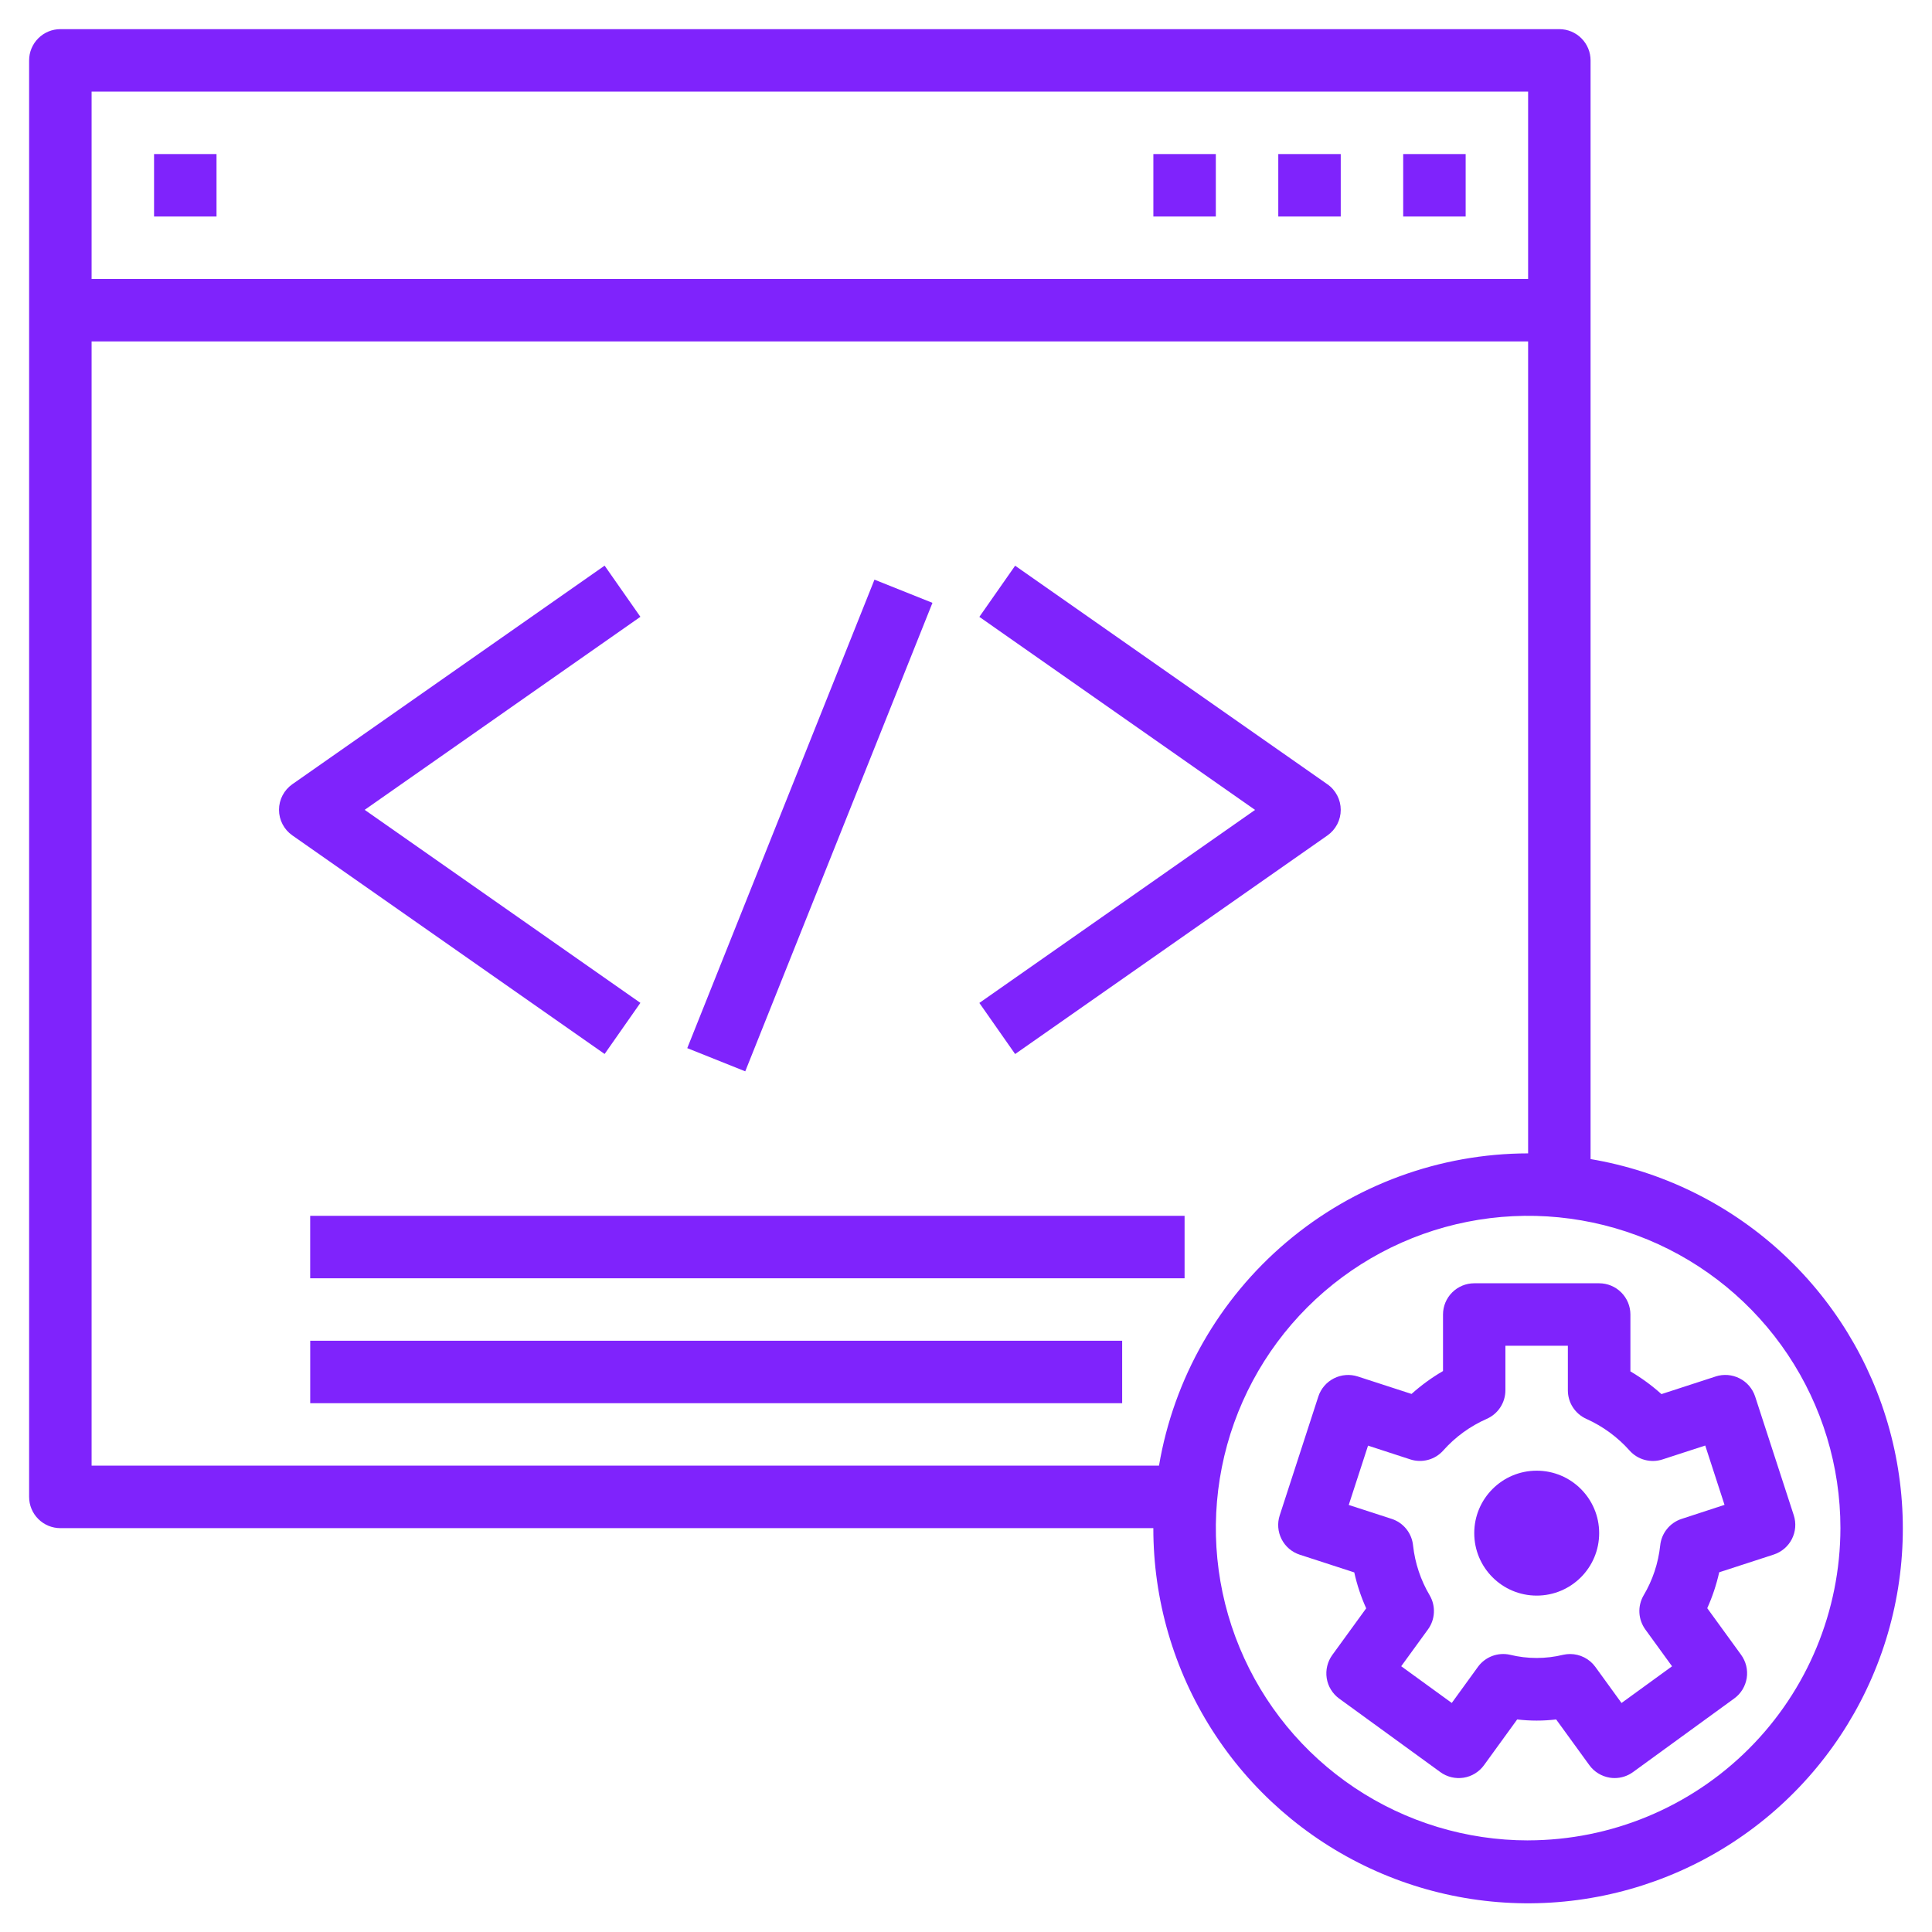 <svg fill="none" height="58" viewBox="0 0 58 58" width="58" xmlns="http://www.w3.org/2000/svg"><g fill="#7f23fc"><path d="m6.5 4.625h-1.875v1.875h1.875z"/><path d="m44 4.625h-1.875v1.875h1.875z"/><path d="m40.25 4.625h-1.875v1.875h1.875z"/><path d="m36.5 4.625h-1.875v1.875h1.875z"/><path d="m19.225 30.107-8.277-5.795 8.277-5.795-1.074-1.536-9.375 6.562c-.123.086-.224.201-.294.335-.07.134-.106.282-.106.433s.036.299.106.433c.07.134.17.249.294.335l9.375 6.562z"/><path d="m30.475 31.643 9.375-6.562c.123-.086.224-.201.294-.335.07-.134.106-.282.106-.433s-.036-.299-.106-.433c-.07-.134-.17-.249-.294-.335l-9.375-6.562-1.074 1.536 8.277 5.795-8.277 5.795z"/><path d="m26.252 17.402-5.62 14.064 1.741.696 5.62-14.064z"/><path d="m35.562 36.5h-26.25v1.875h26.25z"/><path d="m33.688 40.25h-24.375v1.875h24.375z"/><path d="m47.75 34.795v-32.982c0-.249-.099-.487-.275-.663-.176-.176-.414-.275-.663-.275h-45c-.249 0-.487.099-.663.275-.176.176-.275.414-.275.663v43.125c0 .249.099.487.275.663.176.176.414.275.663.275h32.812c-.002 2.145.609 4.247 1.761 6.056s2.799 3.252 4.744 4.157c1.945.905 4.109 1.235 6.235.95s4.127-1.171 5.767-2.555c1.639-1.384 2.849-3.208 3.486-5.256.637-2.049.675-4.237.109-6.306-.566-2.07-1.711-3.934-3.302-5.374-1.591-1.44-3.56-2.395-5.675-2.752zm-45-32.045h43.125v5.625h-43.125zm0 41.25v-33.75h43.125v24.375c-2.656.005-5.225.948-7.253 2.664-2.028 1.716-3.384 4.093-3.828 6.711zm43.125 11.25c-1.854 0-3.667-.55-5.208-1.58-1.542-1.03-2.743-2.494-3.453-4.207-.71-1.713-.895-3.598-.533-5.417.362-1.819 1.255-3.489 2.566-4.8s2.982-2.204 4.8-2.566c1.819-.362 3.704-.176 5.417.533 1.713.71 3.177 1.911 4.207 3.453 1.03 1.542 1.58 3.354 1.58 5.208-.003 2.486-.991 4.869-2.749 6.626s-4.141 2.746-6.626 2.749z"/><path d="m51.505 41.323-1.627.529c-.287-.258-.599-.486-.932-.682v-1.707c0-.249-.099-.487-.275-.663s-.414-.275-.663-.275h-3.75c-.249 0-.487.099-.663.275s-.275.414-.275.663v1.697c-.338.196-.654.427-.945.687l-1.613-.524c-.237-.076-.494-.056-.716.056-.11.056-.208.132-.289.226-.08.094-.142.202-.18.32l-1.159 3.567c-.077.236-.057.493.056.715s.309.389.545.466l1.637.532c.082.371.202.732.358 1.078l-1.016 1.399c-.073.1-.125.213-.154.333s-.034.244-.015.366c.019.122.062.239.127.344s.149.197.249.269l3.034 2.205c.1.073.213.125.333.154s.245.034.366.015c.122-.019.239-.062.344-.127.105-.065.197-.149.269-.249l.996-1.373c.389.046.781.046 1.17 0l.997 1.373c.072.1.164.184.269.248.105.064.222.107.343.127.048.008.097.012.146.012.198 0 .391-.063.551-.179l3.039-2.21c.1-.072.185-.164.249-.269.064-.105.107-.222.127-.344.019-.122.014-.246-.015-.366-.029-.12-.082-.233-.154-.333l-1.016-1.399c.156-.346.276-.708.359-1.078l1.636-.532c.236-.077.433-.244.546-.466.113-.222.133-.479.056-.715l-1.159-3.563c-.038-.117-.1-.226-.18-.32-.081-.094-.179-.171-.289-.226-.222-.113-.48-.133-.717-.057zm-1.021 4.275c-.173.056-.327.162-.441.304-.114.142-.185.314-.203.496-.057.53-.227 1.042-.5 1.5-.09.157-.134.337-.124.518.01.181.072.355.178.502l.802 1.105-1.517 1.102-.786-1.084c-.087-.12-.201-.217-.333-.284s-.278-.102-.426-.102c-.068 0-.135.008-.202.022-.526.129-1.076.129-1.602 0-.178-.04-.364-.026-.535.038-.171.065-.319.178-.426.325l-.786 1.084-1.518-1.102.803-1.105c.107-.146.169-.321.178-.502.01-.181-.033-.361-.124-.518-.272-.458-.443-.97-.501-1.5-.018-.181-.088-.353-.202-.495-.114-.142-.267-.248-.44-.304l-1.289-.418.579-1.781 1.268.413c.173.057.359.061.535.014s.334-.145.456-.282c.361-.406.806-.729 1.303-.948.167-.073.309-.193.409-.346s.153-.331.153-.513v-1.337h1.875v1.34c0 .181.052.358.151.51s.239.272.404.346c.494.222.936.545 1.297.95.121.136.279.234.455.281.176.047.362.043.535-.014l1.282-.417.579 1.781z"/><path d="m46.133 47.901c1.036 0 1.875-.839 1.875-1.875 0-1.036-.84-1.875-1.875-1.875s-1.875.84-1.875 1.875c0 1.036.84 1.875 1.875 1.875z"/></g></svg>